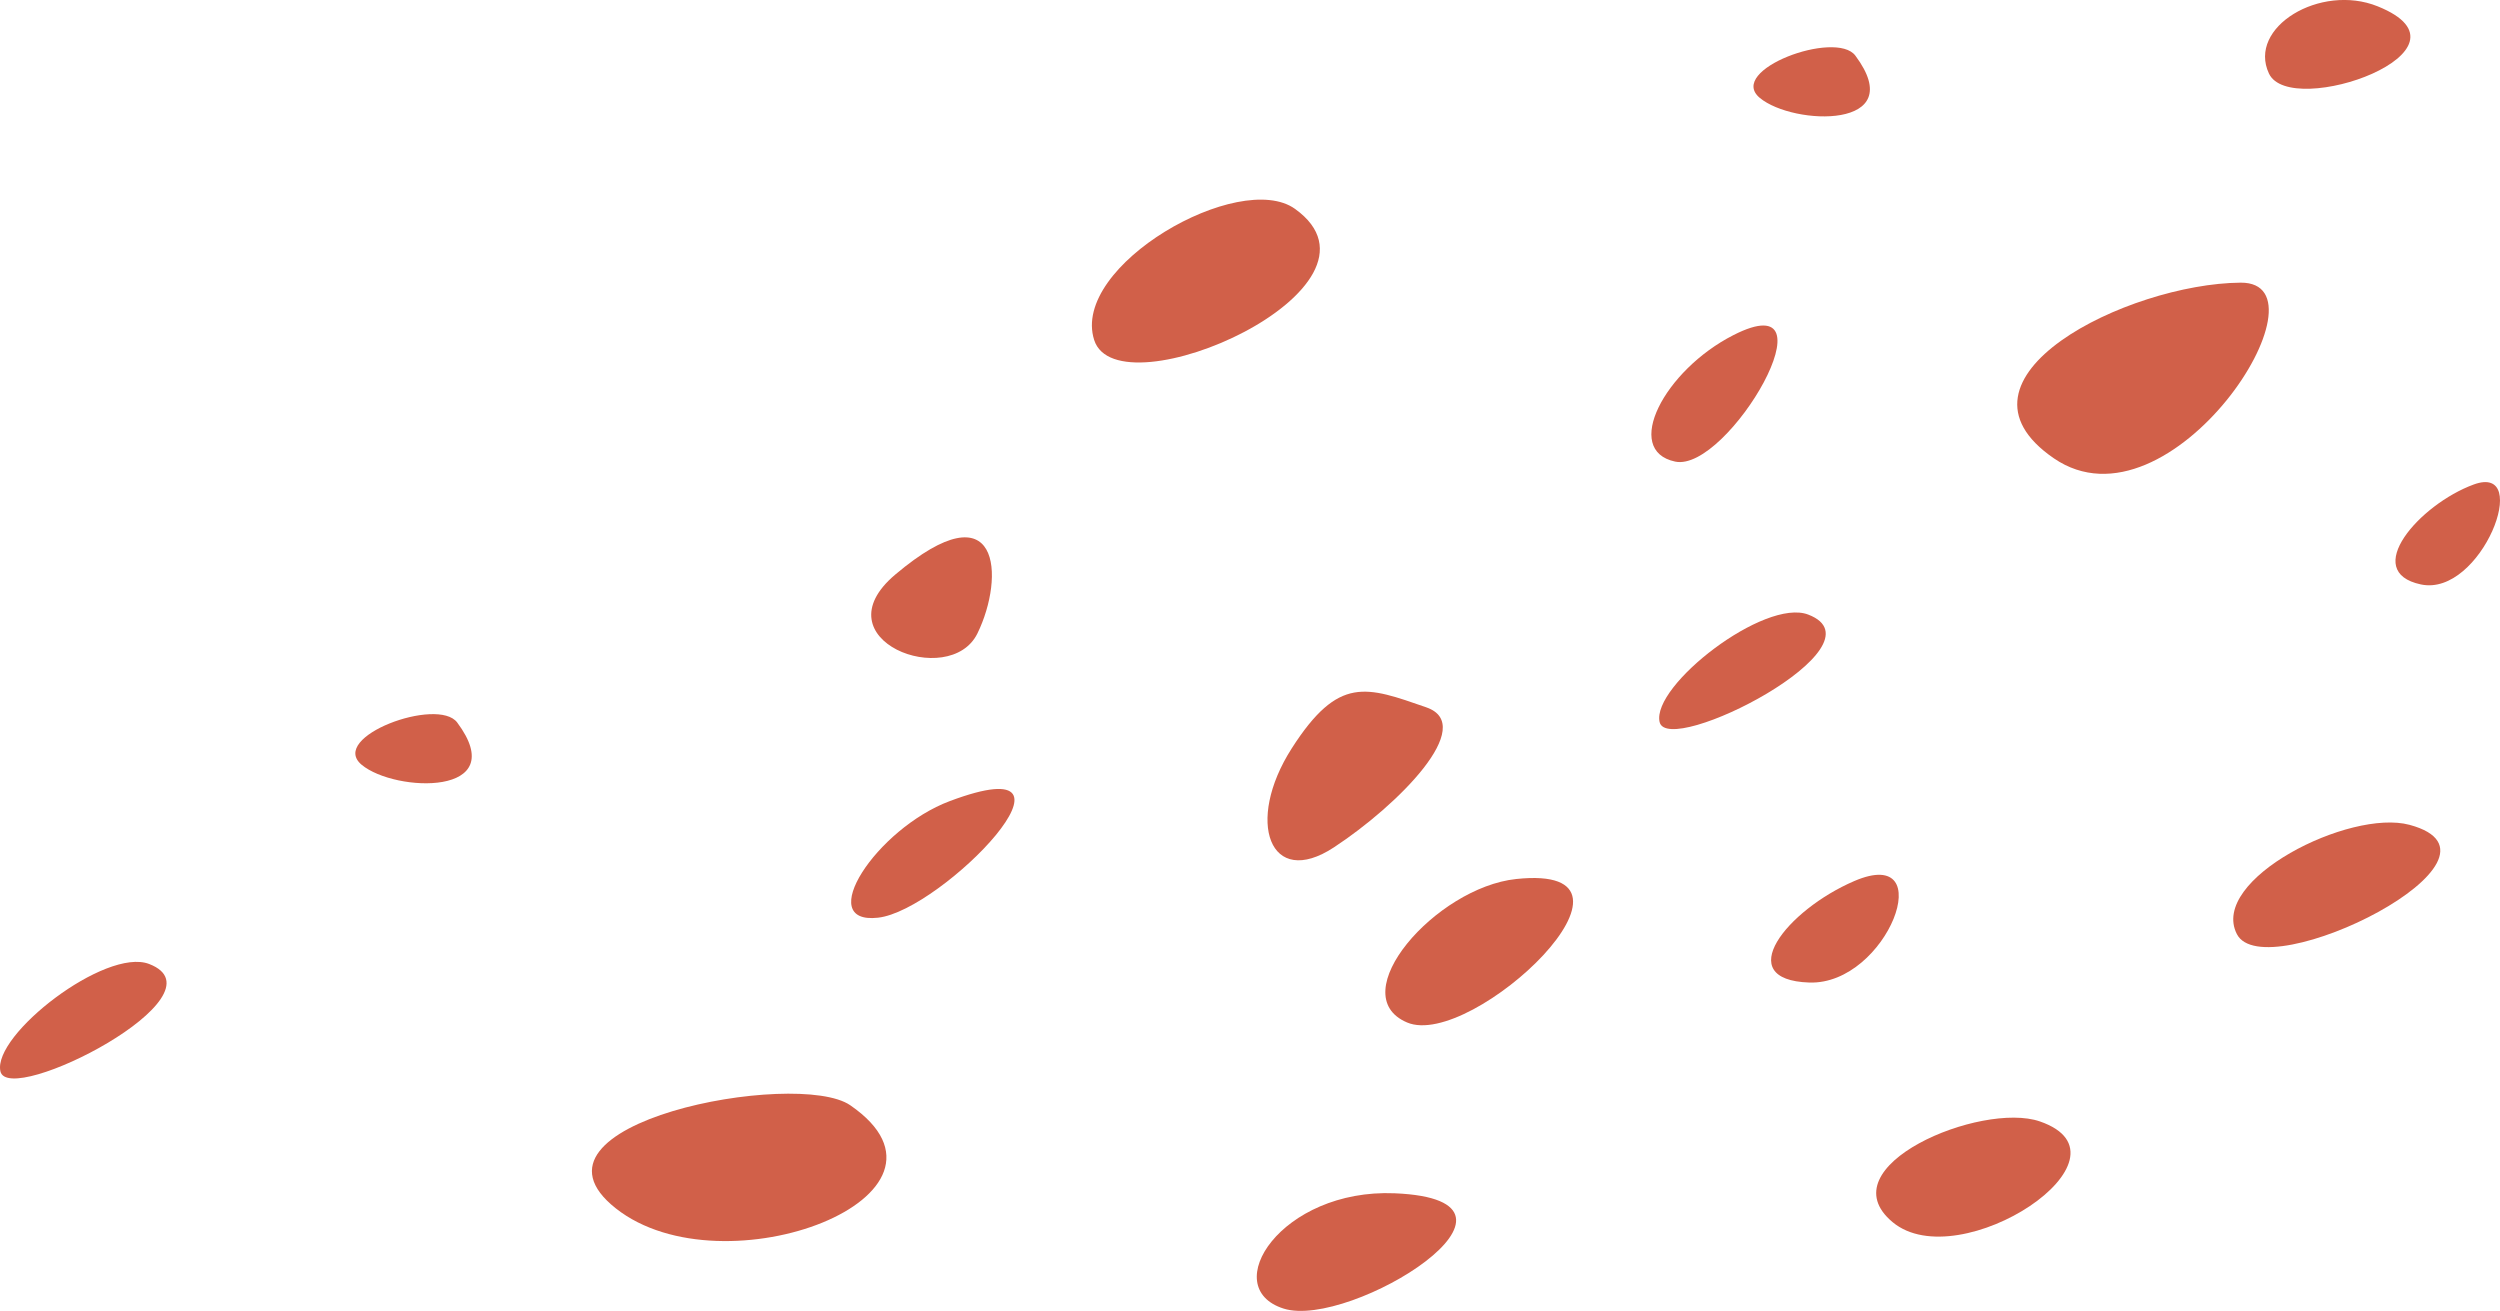 <svg id="Group_2477" data-name="Group 2477" xmlns="http://www.w3.org/2000/svg" xmlns:xlink="http://www.w3.org/1999/xlink" width="172.876" height="90.652" viewBox="0 0 172.876 90.652">
  <defs>
    <clipPath id="clip-path">
      <rect id="Rectangle_894" data-name="Rectangle 894" width="172.876" height="90.652" fill="#d16049"/>
    </clipPath>
  </defs>
  <g id="Group_1311" data-name="Group 1311" clip-path="url(#clip-path)">
    <path id="Path_376" data-name="Path 376" d="M262.427,138.3c-4.143-1.434-6.062-2.24-9.311,2.832s-1.516,9.755,2.909,6.852,9.953-8.454,6.4-9.683" transform="translate(-163.79 -89.385)" fill="#d16049"/>
    <path id="Path_377" data-name="Path 377" d="M339.445,121.647c-3.014-1.159-10.838,4.908-10.28,7.425s15.821-5.295,10.28-7.425" transform="translate(-214.404 -79.148)" fill="#d16049"/>
    <path id="Path_378" data-name="Path 378" d="M10.309,190.954C7.3,189.8-.529,195.862.029,198.379s15.82-5.295,10.28-7.425" transform="translate(0 -124.296)" fill="#d16049"/>
    <path id="Path_379" data-name="Path 379" d="M283.863,174.244c-5.556.589-12.039,8.013-7.541,9.922s18.124-11.046,7.541-9.922" transform="translate(-179.019 -113.46)" fill="#d16049"/>
    <path id="Path_380" data-name="Path 380" d="M333.262,65.24c-4.782,2.437-7.674,7.975-4.026,8.746s11.348-12.478,4.026-8.746" transform="translate(-213.397 -42.066)" fill="#d16049"/>
    <path id="Path_381" data-name="Path 381" d="M230.652,40.245c-3.829-2.751-15.53,3.917-13.893,9.06s21.458-3.625,13.893-9.06" transform="translate(-141.098 -25.798)" fill="#d16049"/>
    <path id="Path_382" data-name="Path 382" d="M174.5,109.163c-5.373,4.526,3.758,7.99,5.673,4.077s1.613-10.215-5.673-4.077" transform="translate(-112.583 -69.439)" fill="#d16049"/>
    <path id="Path_383" data-name="Path 383" d="M415.613,56.072c-7.814.068-21,6.6-12.911,12.147s19.458-12.2,12.911-12.147" transform="translate(-260.676 -36.526)" fill="#d16049"/>
    <path id="Path_384" data-name="Path 384" d="M357.1,173.969c-4.676,2.01-8.522,6.837-3.116,7.019s9.105-9.592,3.116-7.019" transform="translate(-228.874 -113.045)" fill="#d16049"/>
    <path id="Path_385" data-name="Path 385" d="M175.677,157.347c-5.1,1.91-9.432,8.563-4.971,8.066s15.615-12.055,4.971-8.066" transform="translate(-109.99 -101.954)" fill="#d16049"/>
    <path id="Path_386" data-name="Path 386" d="M354.9,9.95c-1.342-1.8-8.922.995-6.607,2.923s10.426,2.2,6.607-2.923" transform="translate(-226.602 -6.104)" fill="#d16049"/>
    <path id="Path_387" data-name="Path 387" d="M77.535,142.244c-1.342-1.8-8.923.995-6.607,2.923s10.425,2.2,6.607-2.923" transform="translate(-45.919 -92.282)" fill="#d16049"/>
    <path id="Path_388" data-name="Path 388" d="M455.213,163.324c-4.146-1.117-13.868,3.788-11.942,7.554s20.185-5.333,11.942-7.554" transform="translate(-288.591 -106.286)" fill="#d16049"/>
    <path id="Path_389" data-name="Path 389" d="M480.6,95.8c-3.754,1.386-7.808,6.028-3.638,6.908s7.772-8.434,3.638-6.908" transform="translate(-309.552 -62.293)" fill="#d16049"/>
    <path id="Path_390" data-name="Path 390" d="M457.115.437c-3.967-1.6-9.02,1.454-7.516,4.65s15.045-1.621,7.516-4.65" transform="translate(-292.699 0)" fill="#d16049"/>
    <path id="Path_391" data-name="Path 391" d="M383.5,221.972c-4.05-1.4-14.815,3.108-10.184,6.965s17.288-4.505,10.184-6.965" transform="translate(-242.441 -144.425)" fill="#d16049"/>
    <path id="Path_392" data-name="Path 392" d="M258.849,236.7c-7.837-.328-12.268,6.525-7.674,7.975s19.01-7.5,7.674-7.975" transform="translate(-162.408 -154.184)" fill="#d16049"/>
    <path id="Path_393" data-name="Path 393" d="M135.286,217.76c-3.67-2.53-23.676,1.238-16.209,7.133s25.24-.907,16.209-7.133" transform="translate(-76.49 -141.331)" fill="#d16049"/>
  </g>
</svg>